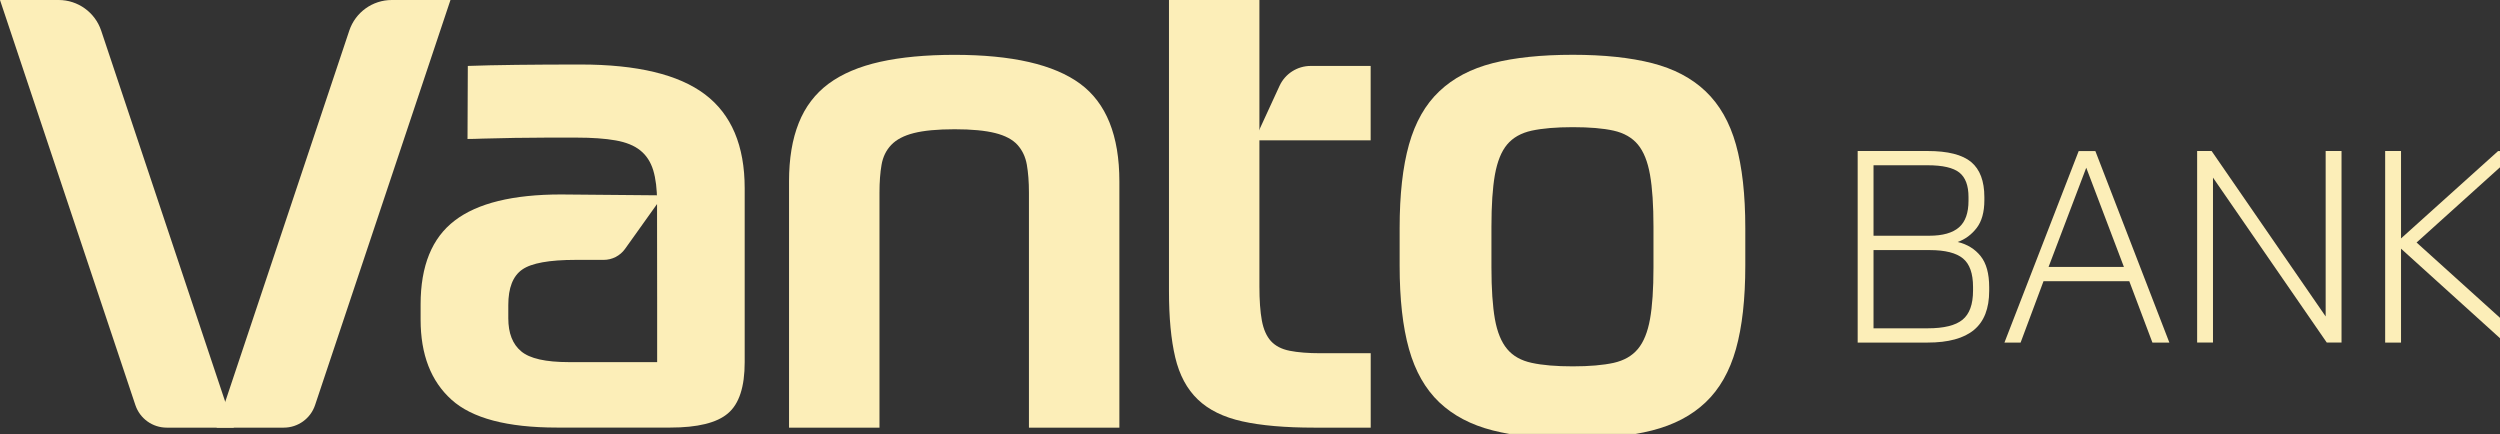 <svg xmlns="http://www.w3.org/2000/svg" width="144" height="25" viewBox="0 0 144 25" fill="none"><rect x="0" y="0" width="144" height="25" fill="#333333" stroke="none"/><g clip-path="url(#clip0_62_3772)"><g clip-path="url(#clip1_62_3772)"><path d="M37.846 12.331V11.61C37.846 10.889 37.77 10.288 37.626 9.807C37.478 9.327 37.231 8.945 36.884 8.667C36.537 8.386 36.063 8.193 35.462 8.087C34.861 7.98 34.106 7.926 33.199 7.926H31.517C30.902 7.926 30.281 7.932 29.652 7.943C29.024 7.956 28.406 7.97 27.788 7.984C27.173 7.998 27.434 8.005 26.929 8.005L26.946 3.798C27.695 3.77 28.629 3.75 29.752 3.736C30.875 3.722 32.104 3.716 33.44 3.716C36.699 3.716 39.089 4.289 40.61 5.439C42.131 6.59 42.894 8.389 42.894 10.848V20.865C42.894 22.283 42.574 23.265 41.932 23.808C41.293 24.357 40.181 24.628 38.608 24.628H32.077C29.22 24.628 27.193 24.093 26.009 23.025C24.821 21.957 24.227 20.422 24.227 18.416V17.534C24.227 15.315 24.879 13.705 26.191 12.706C27.499 11.703 29.542 11.201 32.32 11.201L38.203 11.253L36.002 14.337C35.717 14.735 35.26 14.969 34.772 14.969H33.162C31.64 14.969 30.61 15.154 30.078 15.528C29.542 15.903 29.278 16.582 29.278 17.572V18.334C29.278 19.189 29.525 19.824 30.02 20.236C30.514 20.652 31.427 20.858 32.763 20.858H37.852V17.613" fill="#FCEEB8"></path><path d="M45.448 24.632V10.45C45.448 9.141 45.634 8.018 46.008 7.084C46.379 6.15 46.956 5.395 47.728 4.821C48.505 4.248 49.494 3.829 50.695 3.561C51.897 3.293 53.326 3.159 54.981 3.159C58.291 3.159 60.702 3.712 62.213 4.821C63.72 5.93 64.476 7.805 64.476 10.45V24.632H59.267V11.092C59.267 10.477 59.225 9.941 59.146 9.488C59.067 9.035 58.885 8.654 58.607 8.345C58.329 8.039 57.9 7.809 57.326 7.665C56.753 7.52 55.97 7.445 54.984 7.445C53.999 7.445 53.212 7.52 52.639 7.665C52.066 7.809 51.63 8.039 51.338 8.345C51.042 8.654 50.857 9.035 50.778 9.488C50.699 9.941 50.658 10.477 50.658 11.092V24.632H45.448Z" fill="#FCEEB8"></path><path d="M90.594 3.156C92.383 3.156 93.905 3.317 95.162 3.637C96.415 3.959 97.445 4.498 98.245 5.261C99.045 6.023 99.629 7.043 99.99 8.324C100.35 9.608 100.529 11.208 100.529 13.135V15.298C100.529 17.221 100.35 18.825 99.99 20.106C99.629 21.387 99.049 22.41 98.245 23.172C97.445 23.935 96.415 24.474 95.162 24.793C93.905 25.113 92.383 25.274 90.594 25.274C88.805 25.274 87.243 25.113 85.986 24.793C84.729 24.474 83.703 23.931 82.902 23.172C82.102 22.41 81.519 21.39 81.158 20.106C80.797 18.822 80.619 17.221 80.619 15.298V13.135C80.619 11.212 80.797 9.608 81.158 8.324C81.519 7.043 82.099 6.02 82.902 5.261C83.703 4.498 84.729 3.959 85.986 3.637C87.239 3.317 88.778 3.156 90.594 3.156ZM95.24 13.052C95.24 11.823 95.175 10.827 95.041 10.068C94.907 9.306 94.674 8.726 94.341 8.324C94.008 7.926 93.541 7.658 92.94 7.524C92.339 7.39 91.556 7.325 90.594 7.325C89.633 7.325 88.847 7.393 88.232 7.524C87.617 7.658 87.143 7.926 86.81 8.324C86.474 8.726 86.244 9.306 86.106 10.068C85.972 10.831 85.907 11.826 85.907 13.052V15.415C85.907 16.644 85.976 17.633 86.106 18.378C86.24 19.127 86.474 19.701 86.81 20.102C87.143 20.504 87.617 20.772 88.232 20.902C88.847 21.036 89.633 21.102 90.594 21.102C91.556 21.102 92.339 21.033 92.94 20.902C93.541 20.768 94.008 20.501 94.341 20.102C94.674 19.704 94.907 19.127 95.041 18.378C95.175 17.633 95.24 16.644 95.24 15.415V13.052Z" fill="#FCEEB8"></path><path d="M72.542 3.798V0H67.333V16.778C67.333 18.299 67.453 19.57 67.694 20.587C67.934 21.599 68.367 22.41 68.995 23.011C69.62 23.612 70.478 24.031 71.56 24.271C72.642 24.512 74.026 24.632 75.708 24.632H78.953V20.346H76.069C75.348 20.346 74.754 20.298 74.287 20.205C73.82 20.113 73.459 19.924 73.205 19.646C72.951 19.364 72.776 18.969 72.683 18.464C72.59 17.956 72.542 17.304 72.542 16.504V8.09" fill="#FCEEB8"></path><path d="M16.342 24.632H12.476L20.119 1.762C20.47 0.711 21.455 0 22.568 0H25.947L18.148 23.334C17.887 24.11 17.163 24.632 16.342 24.632Z" fill="#FCEEB8"></path><path d="M9.605 24.632H13.471L5.827 1.762C5.474 0.711 4.488 0 3.379 0H0L7.798 23.334C8.059 24.11 8.784 24.632 9.605 24.632Z" fill="#FCEEB8"></path><path d="M72.257 8.084H78.95V3.798H75.495C74.723 3.798 74.022 4.248 73.7 4.948L72.257 8.084Z" fill="#FCEEB8"></path><path d="M107.002 8.698H111.03C112.198 8.698 113.032 8.911 113.54 9.333C114.045 9.756 114.299 10.429 114.299 11.349V11.535C114.299 12.214 114.151 12.747 113.856 13.131C113.561 13.513 113.197 13.784 112.764 13.938C113.32 14.072 113.763 14.347 114.09 14.759C114.416 15.171 114.577 15.765 114.577 16.541V16.758C114.577 17.771 114.285 18.519 113.702 19.003C113.118 19.488 112.228 19.732 111.03 19.732H107.002V8.698ZM113.386 11.349C113.386 10.69 113.211 10.219 112.857 9.938C112.507 9.66 111.895 9.519 111.03 9.519H107.915V13.578H111.123C111.899 13.578 112.469 13.416 112.836 13.097C113.204 12.778 113.386 12.266 113.386 11.562V11.346V11.349ZM107.915 18.911H111.03C111.971 18.911 112.64 18.746 113.042 18.416C113.444 18.087 113.647 17.527 113.647 16.744V16.528C113.647 15.752 113.454 15.206 113.066 14.886C112.678 14.567 112.04 14.405 111.154 14.405H107.915V18.914V18.911Z" fill="#FCEEB8"></path><path d="M122.647 16.198H117.706L116.387 19.732H115.456L119.732 8.702H120.693L124.955 19.732H123.979L122.647 16.198ZM118.001 15.377H122.338L120.168 9.66L117.997 15.377H118.001Z" fill="#FCEEB8"></path><path d="M127.389 8.698L133.958 18.227V8.698H134.872V19.728H134.02L127.468 10.23V19.728H126.555V8.698H127.393H127.389Z" fill="#FCEEB8"></path><path d="M138.296 13.736L143.889 8.702H145.036L139.195 13.969L145.579 19.732H144.277L138.299 14.323V19.732H137.385V8.698H138.299V13.732L138.296 13.736Z" fill="#FCEEB8"></path></g></g><defs><clipPath id="clip0_62_3772"><rect width="144" height="24.995" fill="white"></rect></clipPath><clipPath id="clip1_62_3772"><rect width="145.575" height="25.274" fill="white"></rect></clipPath></defs></svg>